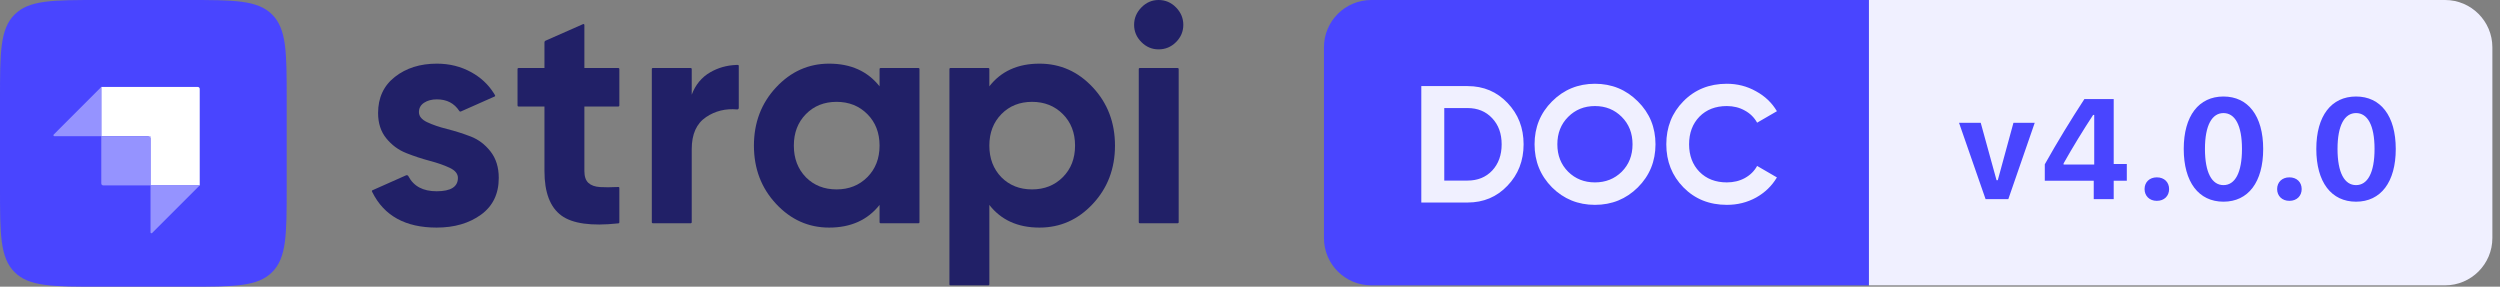 <svg width="218" height="25" viewBox="0 0 218 25" fill="none" xmlns="http://www.w3.org/2000/svg">
<rect x="0" y="0" width="218" height="25" fill="#808080" stroke="none"/>
<path d="M99.529 3.669C99.951 4.093 100.451 4.305 101.026 4.305C101.62 4.305 102.128 4.093 102.551 3.669C102.974 3.245 103.185 2.744 103.185 2.166C103.185 1.588 102.974 1.083 102.551 0.65C102.128 0.217 101.62 0 101.026 0C100.451 0 99.951 0.217 99.529 0.65C99.106 1.083 98.894 1.588 98.894 2.166C98.894 2.744 99.106 3.245 99.529 3.669Z" fill="#212067"/>
<path d="M54.007 9.207C54.007 9.251 53.971 9.287 53.927 9.287H50.958V14.919C50.958 15.388 51.075 15.731 51.309 15.948C51.543 16.164 51.884 16.286 52.334 16.313C52.745 16.338 53.247 16.336 53.839 16.308L53.855 16.307L53.882 16.306L53.922 16.304C53.968 16.302 54.007 16.338 54.007 16.384V19.396C54.007 19.436 53.976 19.471 53.936 19.475C53.916 19.477 53.896 19.48 53.881 19.481C51.555 19.73 49.911 19.5 48.948 18.791C47.967 18.069 47.477 16.778 47.477 14.919V9.287H45.21C45.165 9.287 45.129 9.251 45.129 9.207V6.01C45.129 5.966 45.165 5.93 45.21 5.93H47.477V3.694C47.477 3.63 47.515 3.573 47.573 3.547L50.845 2.102C50.898 2.078 50.958 2.117 50.958 2.175V5.93H53.927C53.971 5.93 54.007 5.966 54.007 6.01V9.207Z" fill="#212067"/>
<path d="M60.319 8.258C60.643 7.392 61.178 6.742 61.925 6.309C62.608 5.912 63.362 5.697 64.189 5.664C64.229 5.662 64.29 5.661 64.339 5.66C64.384 5.659 64.421 5.695 64.421 5.74V9.414C64.421 9.491 64.354 9.55 64.277 9.543C63.274 9.452 62.372 9.673 61.574 10.207C60.737 10.767 60.319 11.697 60.319 12.996V19.387C60.319 19.431 60.283 19.467 60.239 19.467H56.918C56.874 19.467 56.838 19.431 56.838 19.387V6.01C56.838 5.966 56.874 5.93 56.918 5.93H60.239C60.283 5.93 60.319 5.966 60.319 6.01V8.258Z" fill="#212067"/>
<path fill-rule="evenodd" clip-rule="evenodd" d="M76.778 5.929C76.734 5.929 76.698 5.965 76.698 6.01V7.527C75.654 6.209 74.188 5.55 72.299 5.55C70.501 5.55 68.958 6.241 67.672 7.622C66.385 9.002 65.742 10.695 65.742 12.698C65.742 14.702 66.385 16.394 67.672 17.775C68.958 19.156 70.501 19.846 72.299 19.846C74.188 19.846 75.654 19.187 76.698 17.87V19.387C76.698 19.431 76.734 19.467 76.778 19.467H80.098C80.143 19.467 80.179 19.431 80.179 19.387V6.01C80.179 5.965 80.143 5.929 80.098 5.929H76.778ZM70.275 15.46C70.977 16.164 71.867 16.516 72.947 16.516C74.026 16.516 74.921 16.16 75.632 15.447C76.342 14.734 76.698 13.818 76.698 12.698C76.698 11.579 76.342 10.663 75.632 9.95C74.921 9.237 74.026 8.881 72.947 8.881C71.867 8.881 70.977 9.237 70.275 9.95C69.574 10.663 69.223 11.579 69.223 12.698C69.223 13.818 69.574 14.738 70.275 15.46Z" fill="#212067"/>
<path fill-rule="evenodd" clip-rule="evenodd" d="M95.297 7.622C94.011 6.241 92.46 5.55 90.643 5.55C88.754 5.55 87.297 6.209 86.271 7.527V6.01C86.271 5.965 86.235 5.929 86.191 5.929H82.871C82.826 5.929 82.79 5.965 82.79 6.01V24.802C82.79 24.846 82.826 24.882 82.871 24.882H86.191C86.235 24.882 86.271 24.846 86.271 24.802V17.87C87.297 19.187 88.754 19.846 90.643 19.846C92.46 19.846 94.011 19.156 95.297 17.775C96.584 16.394 97.227 14.702 97.227 12.698C97.227 10.695 96.584 9.002 95.297 7.622ZM87.323 15.46C88.025 16.164 88.915 16.516 89.995 16.516C91.074 16.516 91.969 16.16 92.68 15.447C93.39 14.734 93.745 13.818 93.745 12.698C93.745 11.579 93.39 10.663 92.68 9.95C91.969 9.237 91.074 8.881 89.995 8.881C88.915 8.881 88.025 9.237 87.323 9.95C86.622 10.663 86.271 11.579 86.271 12.698C86.271 13.818 86.622 14.738 87.323 15.46Z" fill="#212067"/>
<path d="M99.38 19.467C99.336 19.467 99.3 19.431 99.3 19.387V6.01C99.3 5.966 99.336 5.93 99.38 5.93H102.7C102.745 5.93 102.781 5.966 102.781 6.01V19.387C102.781 19.431 102.745 19.467 102.7 19.467H99.38Z" fill="#212067"/>
<path d="M37.246 10.654C36.769 10.428 36.531 10.135 36.531 9.774C36.531 9.431 36.679 9.16 36.976 8.962C37.273 8.763 37.646 8.664 38.096 8.664C38.958 8.664 39.609 9.001 40.05 9.676C40.081 9.723 40.14 9.742 40.192 9.719L43.129 8.416C43.172 8.396 43.19 8.343 43.165 8.302C43.133 8.247 43.09 8.176 43.062 8.131C42.559 7.337 41.907 6.746 41.091 6.295C40.191 5.799 39.193 5.55 38.096 5.55C36.638 5.55 35.42 5.934 34.439 6.701C33.459 7.468 32.969 8.52 32.969 9.855C32.969 10.74 33.207 11.475 33.684 12.062C34.16 12.649 34.741 13.077 35.424 13.348C36.108 13.619 36.791 13.844 37.475 14.025C38.158 14.205 38.739 14.409 39.215 14.634C39.692 14.86 39.93 15.153 39.93 15.514C39.93 16.29 39.31 16.678 38.069 16.678C36.887 16.678 36.068 16.24 35.612 15.364C35.573 15.289 35.483 15.254 35.406 15.289L32.477 16.591C32.436 16.609 32.418 16.658 32.438 16.698C32.45 16.723 32.462 16.749 32.471 16.767C33.495 18.82 35.36 19.846 38.069 19.846C39.616 19.846 40.906 19.471 41.941 18.722C42.975 17.973 43.492 16.904 43.492 15.514C43.492 14.594 43.254 13.826 42.777 13.213C42.3 12.599 41.72 12.161 41.037 11.899C40.353 11.638 39.67 11.421 38.986 11.25C38.302 11.078 37.722 10.88 37.246 10.654Z" fill="#212067"/>
<path d="M0 8.667C0 4.581 0 2.538 1.269 1.269C2.538 0 4.581 0 8.667 0H16.333C20.419 0 22.462 0 23.731 1.269C25 2.538 25 4.581 25 8.667V16.333C25 20.419 25 22.462 23.731 23.731C22.462 25 20.419 25 16.333 25H8.667C4.581 25 2.538 25 1.269 23.731C0 22.462 0 20.419 0 16.333V8.667Z" fill="#4945FF"/>
<path fill-rule="evenodd" clip-rule="evenodd" d="M17.25 7.583H8.833V11.874H13.124V16.166H8.833V16.166H17.416V7.75C17.416 7.658 17.342 7.583 17.25 7.583Z" fill="white"/>
<rect x="12.958" y="11.875" width="0.167" height="0.167" fill="white"/>
<path d="M8.833 11.875H12.958C13.05 11.875 13.125 11.949 13.125 12.041V16.166H9C8.908 16.166 8.833 16.092 8.833 16V11.875Z" fill="#9593FF"/>
<path d="M13.125 16.166H17.417L13.267 20.316C13.215 20.368 13.125 20.331 13.125 20.257V16.166Z" fill="#9593FF"/>
<path d="M8.833 11.875H4.743C4.668 11.875 4.631 11.785 4.684 11.733L8.833 7.583V11.875Z" fill="#9593FF"/>
<path d="M115.448 4.127C115.448 1.848 117.296 0 119.576 0H162.972V24.882H119.576C117.296 24.882 115.448 23.034 115.448 20.755V4.127Z" fill="#4945FF"/>
<path d="M127.97 7.507C129.363 7.507 130.523 7.995 131.451 8.972C132.389 9.949 132.858 11.153 132.858 12.584C132.858 14.015 132.389 15.219 131.451 16.195C130.523 17.172 129.363 17.66 127.97 17.66H123.938V7.507H127.97ZM127.97 15.746C128.85 15.746 129.566 15.456 130.117 14.876C130.668 14.286 130.944 13.522 130.944 12.584C130.944 11.646 130.668 10.887 130.117 10.306C129.566 9.717 128.85 9.422 127.97 9.422H125.94V15.746H127.97ZM142.821 16.34C141.796 17.356 140.549 17.863 139.079 17.863C137.609 17.863 136.362 17.356 135.337 16.34C134.322 15.316 133.814 14.063 133.814 12.584C133.814 11.104 134.322 9.857 135.337 8.842C136.362 7.817 137.609 7.304 139.079 7.304C140.549 7.304 141.796 7.817 142.821 8.842C143.846 9.857 144.359 11.104 144.359 12.584C144.359 14.063 143.846 15.316 142.821 16.34ZM136.744 14.977C137.373 15.596 138.151 15.905 139.079 15.905C140.008 15.905 140.786 15.596 141.415 14.977C142.043 14.348 142.357 13.551 142.357 12.584C142.357 11.617 142.043 10.819 141.415 10.191C140.786 9.562 140.008 9.248 139.079 9.248C138.151 9.248 137.373 9.562 136.744 10.191C136.115 10.819 135.801 11.617 135.801 12.584C135.801 13.551 136.115 14.348 136.744 14.977ZM150.581 17.863C149.054 17.863 147.792 17.356 146.796 16.34C145.8 15.325 145.302 14.073 145.302 12.584C145.302 11.085 145.8 9.833 146.796 8.827C147.792 7.812 149.054 7.304 150.581 7.304C151.5 7.304 152.346 7.522 153.12 7.957C153.903 8.382 154.512 8.962 154.947 9.697L153.221 10.698C152.97 10.244 152.612 9.891 152.148 9.639C151.684 9.378 151.162 9.248 150.581 9.248C149.595 9.248 148.797 9.557 148.188 10.176C147.589 10.795 147.289 11.597 147.289 12.584C147.289 13.56 147.589 14.358 148.188 14.977C148.797 15.596 149.595 15.905 150.581 15.905C151.162 15.905 151.684 15.78 152.148 15.528C152.622 15.267 152.979 14.914 153.221 14.469L154.947 15.47C154.512 16.205 153.908 16.79 153.134 17.225C152.361 17.651 151.51 17.863 150.581 17.863Z" fill="#F0F0FF"/>
<path d="M162.972 0H213.208C215.487 0 217.335 1.848 217.335 4.127V20.755C217.335 23.034 215.487 24.882 213.208 24.882H162.972V0Z" fill="#F0F0FF"/>
<path d="M177.429 10.707H175.573L174.207 15.713H174.098L172.719 10.707H170.827L173.142 17.363H175.126L177.429 10.707ZM182.574 17.363H184.315V15.761H185.458V14.298H184.315V8.639H181.758C180.591 10.429 179.406 12.363 178.306 14.328V15.761H182.574V17.363ZM179.944 14.25C180.736 12.841 181.667 11.323 182.52 10.024H182.616V14.346H179.944V14.25ZM188.076 17.514C188.729 17.514 189.146 17.079 189.146 16.487C189.146 15.894 188.729 15.465 188.076 15.465C187.429 15.465 187.006 15.894 187.006 16.487C187.006 17.079 187.429 17.514 188.076 17.514ZM193.886 17.587C196.044 17.587 197.35 15.882 197.35 12.992C197.35 10.096 196.026 8.415 193.886 8.415C191.74 8.415 190.422 10.096 190.422 12.986C190.422 15.882 191.728 17.587 193.886 17.587ZM193.886 16.142C192.889 16.142 192.272 15.078 192.272 12.986C192.272 10.912 192.895 9.86 193.886 9.86C194.884 9.86 195.5 10.906 195.5 12.986C195.5 15.078 194.89 16.142 193.886 16.142ZM199.636 17.514C200.289 17.514 200.706 17.079 200.706 16.487C200.706 15.894 200.289 15.465 199.636 15.465C198.989 15.465 198.566 15.894 198.566 16.487C198.566 17.079 198.989 17.514 199.636 17.514ZM205.446 17.587C207.604 17.587 208.91 15.882 208.91 12.992C208.91 10.096 207.586 8.415 205.446 8.415C203.3 8.415 201.982 10.096 201.982 12.986C201.982 15.882 203.288 17.587 205.446 17.587ZM205.446 16.142C204.448 16.142 203.832 15.078 203.832 12.986C203.832 10.912 204.454 9.86 205.446 9.86C206.443 9.86 207.06 10.906 207.06 12.986C207.06 15.078 206.45 16.142 205.446 16.142Z" fill="#4945FF"/>
</svg>
